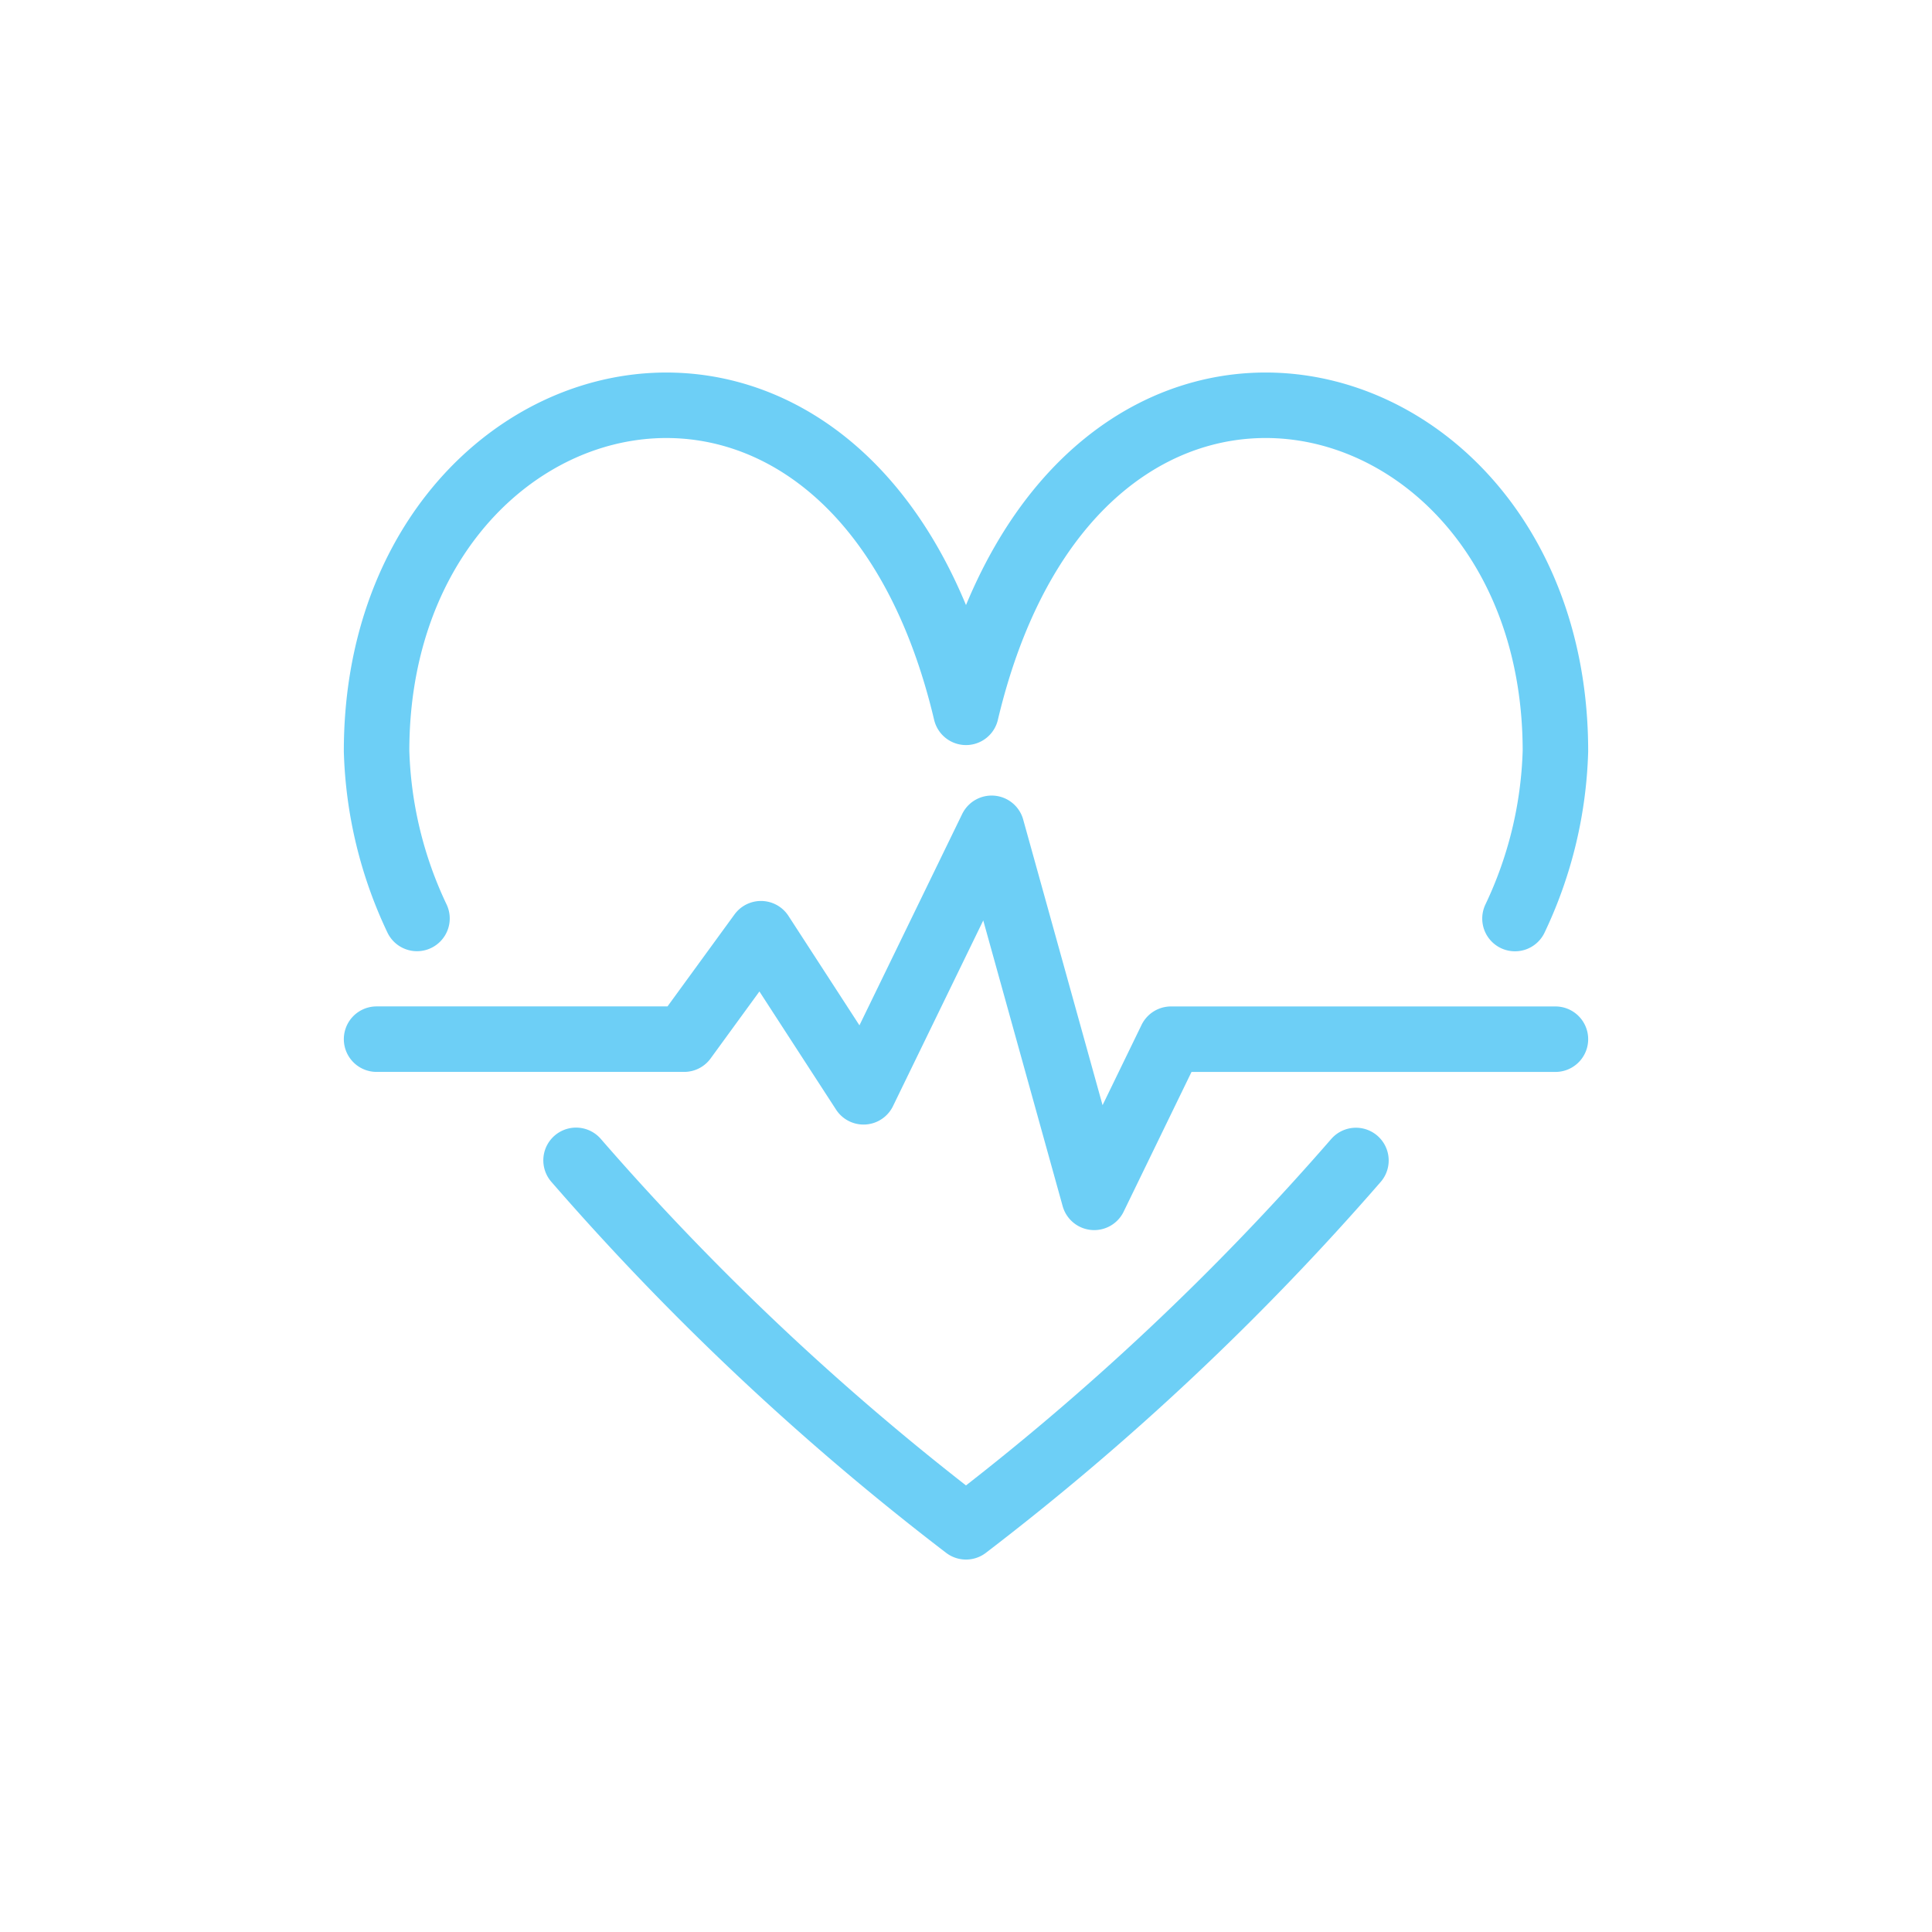 <svg id="Component_5_1" data-name="Component 5 – 1" xmlns="http://www.w3.org/2000/svg" width="59" height="59" viewBox="0 0 59 59">
  <g id="Group_53" data-name="Group 53" transform="translate(11.062 11.938)">
    <path id="Path_28" data-name="Path 28" d="M679.015,1103.925a12.721,12.721,0,0,0,1.235-5.115c0-11.884-14.569-15.651-18-1.183-3.429-14.468-18-10.7-18,1.183a12.746,12.746,0,0,0,1.234,5.112m-1.234,3.686h9.393l2.346-3.22,3.132,4.828,3.912-8.047,3.132,11.27,2.346-4.83H680.25m-29.908,3.7A80.727,80.727,0,0,0,662.25,1122.5a80.792,80.792,0,0,0,11.908-11.187" transform="translate(-643.812 -1087.812)" fill="none" stroke="#6dcff6" stroke-linecap="round" stroke-linejoin="round" stroke-width="2"/>
  </g>
  <rect id="Rectangle_196" data-name="Rectangle 196" width="59" height="59" fill="none"/>
</svg>
